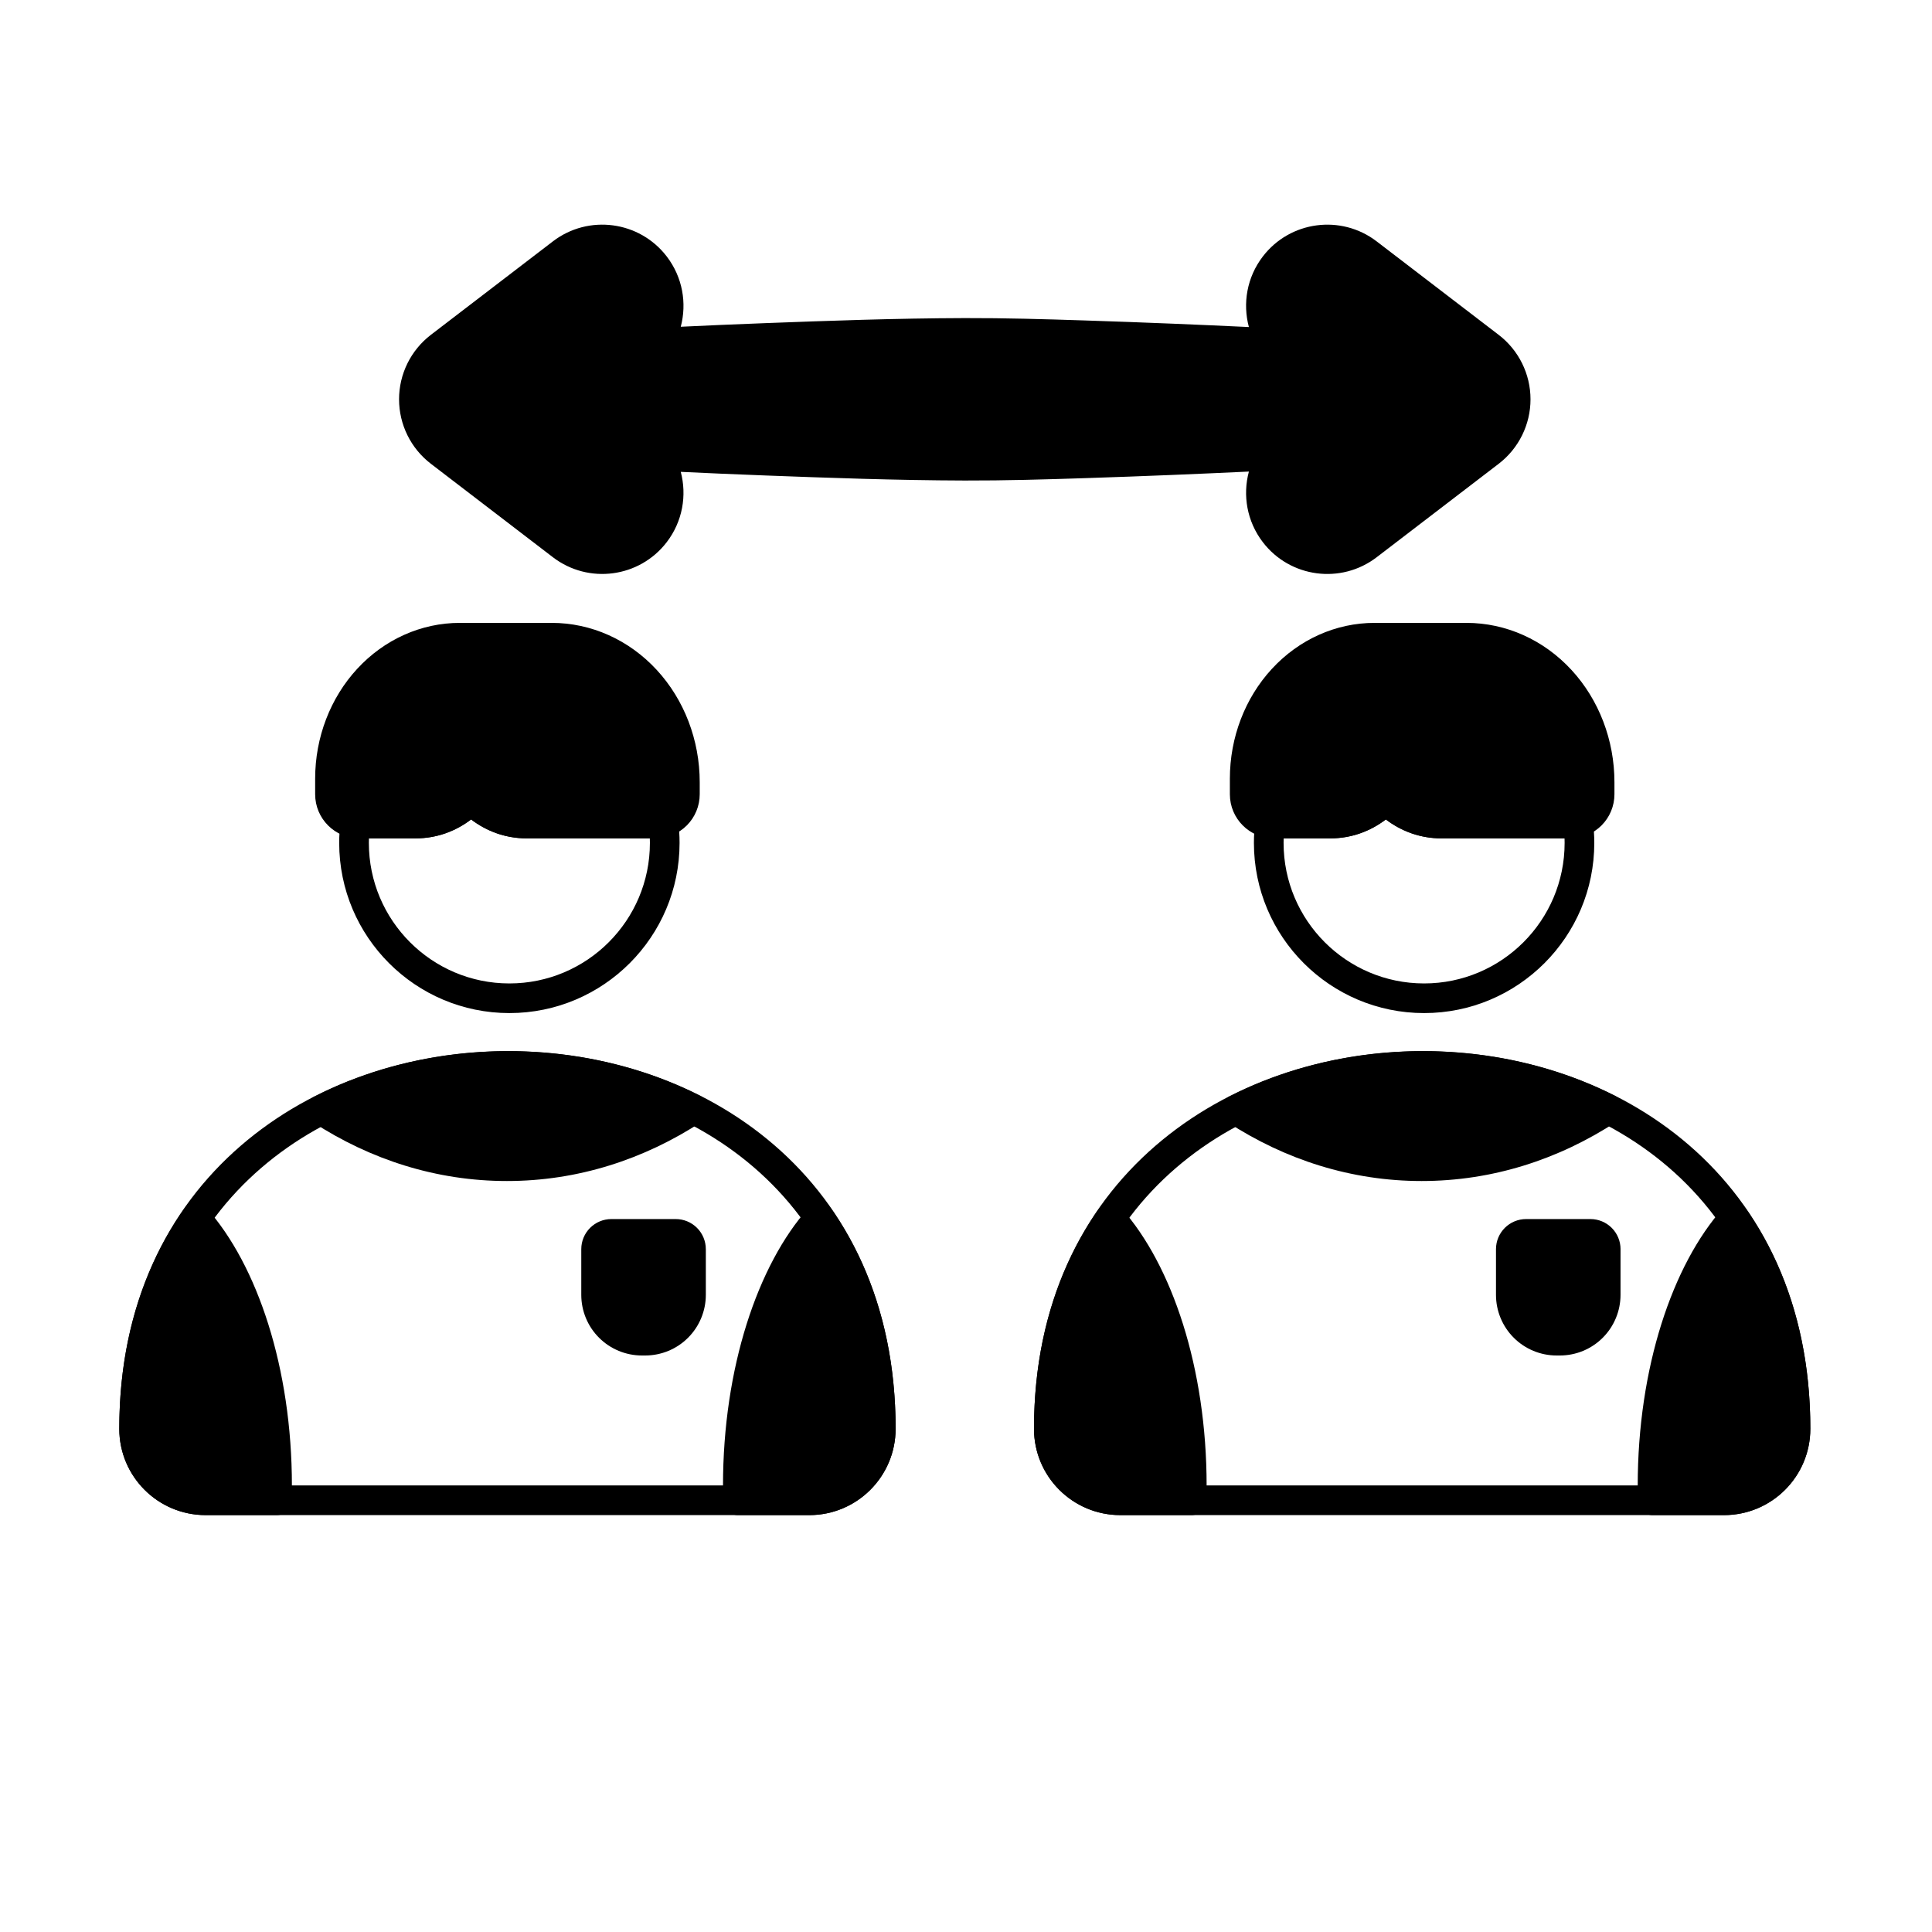 <?xml version="1.0" encoding="UTF-8"?>
<!-- Uploaded to: ICON Repo, www.svgrepo.com, Generator: ICON Repo Mixer Tools -->
<svg fill="#000000" width="800px" height="800px" version="1.1" viewBox="144 144 512 512" xmlns="http://www.w3.org/2000/svg">
 <g fill-rule="evenodd">
  <path d="m238.68 358.27c-1.039-0.141-2.094 0.137-2.926 0.777-0.832 0.641-1.375 1.582-1.504 2.625-0.238 1.867-0.359 3.773-0.359 5.703 0 24.891 20.211 45.102 45.102 45.102 24.891 0 45.102-20.211 45.102-45.102 0-2.008-0.133-3.988-0.391-5.934-0.148-1.125-0.777-2.133-1.727-2.762-0.945-0.629-2.121-0.816-3.215-0.512-0.328 0.09-0.668 0.137-1.016 0.137h-34.238c-4.59 0-8.754-1.965-11.852-5.133-0.738-0.758-1.754-1.184-2.812-1.184s-2.07 0.426-2.812 1.184c-3.098 3.168-7.258 5.133-11.852 5.133h-14.984c-0.176 0-0.352-0.012-0.52-0.035zm77.531 7.898c0.012 0.402 0.02 0.805 0.02 1.211 0 20.555-16.688 37.242-37.238 37.242-20.555 0-37.242-16.688-37.242-37.242 0-0.402 0.008-0.809 0.02-1.211h12.414c5.457 0 10.516-1.844 14.66-5.012 4.144 3.164 9.207 5.012 14.66 5.012z"/>
  <path d="m381.35 522.64c0-66.871-51.41-100.18-102.88-100.09-51.461 0.09-102.86 33.582-102.86 100.09 0 12.637 10.242 22.879 22.879 22.879h159.98c12.637 0 22.879-10.242 22.879-22.879zm-7.863 0c0-61.684-47.523-92.305-94.996-92.223-47.477 0.086-95.012 30.871-95.012 92.223 0 8.293 6.723 15.016 15.016 15.016h159.98c8.293 0 15.016-6.723 15.016-15.016z"/>
  <path d="m358.24 464.13c-1.031 1.156 3.922-2.84 6.16 0.375 0.016 0.023 0.027 0.047 0.039 0.074l0.004-0.008c10.488 15.203 16.902 34.551 16.902 58.074 0 12.637-10.242 22.879-22.879 22.879h-18.934c-2.172 0-3.93-1.762-3.93-3.93v-3.871c0-31.227 9.184-58.527 22.637-73.59z"/>
  <path d="m175.61 522.64c0 12.637 10.242 22.879 22.879 22.879h18.887c2.133 0 3.875-1.699 3.93-3.832 0.031-1.312 0.051-2.637 0.051-3.969 0-31.164-9.148-58.418-22.555-73.496-0.801-0.902-1.969-1.387-3.172-1.312-1.203 0.074-2.305 0.691-2.992 1.684-10.566 15.227-17.023 34.574-17.023 58.051z"/>
  <path d="m331.05 475.04c0-2.117-0.84-4.144-2.336-5.641-1.496-1.496-3.523-2.336-5.641-2.336h-17.051c-2.117 0-4.144 0.84-5.641 2.336-1.496 1.496-2.336 3.523-2.336 5.641v12.113c0 4.262 1.691 8.348 4.707 11.359 3.012 3.012 7.102 4.707 11.363 4.707h0.871c4.262 0 8.348-1.691 11.359-4.707 3.012-3.012 4.707-7.102 4.707-11.359v-12.113z"/>
  <path d="m227.3 434.62c-1.246 0.641-2.062 1.895-2.133 3.297-0.074 1.398 0.605 2.734 1.781 3.5 15.27 9.934 32.785 15.566 51.395 15.566 18.715 0 36.324-5.695 51.66-15.734 1.172-0.77 1.848-2.102 1.773-3.504-0.078-1.398-0.891-2.652-2.141-3.289-31.262-15.918-71.066-15.832-102.33 0.168z"/>
  <path d="m481.09 358.27c-1.039-0.141-2.094 0.137-2.926 0.777-0.832 0.641-1.375 1.582-1.504 2.625-0.234 1.867-0.359 3.773-0.359 5.703 0 24.891 20.211 45.102 45.102 45.102s45.102-20.211 45.102-45.102c0-2.008-0.133-3.988-0.391-5.934-0.148-1.125-0.777-2.133-1.727-2.762s-2.121-0.816-3.219-0.512c-0.328 0.09-0.668 0.137-1.016 0.137h-34.238c-4.59 0-8.754-1.965-11.852-5.133-0.738-0.758-1.754-1.184-2.812-1.184s-2.07 0.426-2.812 1.184c-3.098 3.168-7.258 5.133-11.852 5.133h-14.98c-0.18 0-0.352-0.012-0.523-0.035zm77.531 7.898c0.012 0.402 0.02 0.805 0.02 1.211 0 20.555-16.688 37.242-37.238 37.242-20.551 0-37.238-16.688-37.238-37.242 0-0.402 0.004-0.809 0.02-1.211h12.414c5.457 0 10.516-1.844 14.664-5.012 4.144 3.164 9.203 5.012 14.66 5.012h32.703z"/>
  <path d="m623.76 522.64c0-66.871-51.41-100.18-102.88-100.09-51.461 0.09-102.86 33.582-102.86 100.09 0 12.637 10.242 22.879 22.879 22.879h159.98c12.637 0 22.879-10.242 22.879-22.879zm-7.859 0c0-61.684-47.527-92.305-95-92.223-47.477 0.086-95.012 30.871-95.012 92.223 0 8.293 6.723 15.016 15.016 15.016h159.98c8.293 0 15.016-6.723 15.016-15.016z"/>
  <path d="m600.65 464.13c-1.031 1.156 3.922-2.84 6.16 0.375 0.016 0.023 0.027 0.047 0.039 0.074l0.004-0.008c10.488 15.203 16.902 34.551 16.902 58.074 0 12.637-10.242 22.879-22.879 22.879h-18.93c-2.172 0-3.934-1.762-3.934-3.93v-3.871c0-31.227 9.184-58.527 22.637-73.59z"/>
  <path d="m418.02 522.64c0 12.637 10.242 22.879 22.879 22.879h18.887c2.133 0 3.879-1.699 3.93-3.832 0.031-1.312 0.051-2.637 0.051-3.969 0-31.164-9.148-58.418-22.555-73.496-0.801-0.902-1.973-1.387-3.172-1.312-1.203 0.074-2.309 0.691-2.996 1.684-10.566 15.227-17.02 34.574-17.02 58.051z"/>
  <path d="m573.46 475.04c0-2.117-0.84-4.144-2.336-5.641-1.496-1.496-3.523-2.336-5.641-2.336h-17.051c-2.117 0-4.144 0.84-5.641 2.336-1.496 1.496-2.34 3.523-2.34 5.641v12.113c0 4.262 1.695 8.348 4.707 11.359 3.012 3.012 7.098 4.707 11.359 4.707h0.871c4.262 0 8.348-1.691 11.359-4.707 3.012-3.012 4.707-7.102 4.707-11.359v-12.113z"/>
  <path d="m469.71 434.62c-1.25 0.641-2.062 1.895-2.137 3.297-0.07 1.398 0.609 2.734 1.781 3.5 15.27 9.934 32.785 15.566 51.395 15.566 18.719 0 36.328-5.695 51.66-15.734 1.172-0.77 1.848-2.102 1.773-3.504-0.074-1.398-0.891-2.652-2.141-3.289-31.262-15.918-71.066-15.832-102.33 0.168z"/>
  <path d="m268.85 361.16c4.144 3.164 9.207 5.012 14.66 5.012h34.238c3.098 0 6.066-1.23 8.262-3.422 2.191-2.191 3.422-5.164 3.422-8.262v-3.191c0-11.16-4.106-21.852-11.375-29.742-7.379-8.012-17.402-12.484-27.84-12.484h-24.367c-10.203 0-20 4.371-27.215 12.203-7.106 7.711-11.117 18.16-11.117 29.066v4.152c0 6.453 5.231 11.684 11.684 11.684h14.984c5.457 0 10.516-1.844 14.66-5.012z"/>
  <path d="m511.26 361.16c4.144 3.164 9.207 5.012 14.66 5.012h34.238c3.098 0 6.07-1.23 8.262-3.422 2.191-2.191 3.422-5.164 3.422-8.262v-3.191c0-11.16-4.106-21.852-11.375-29.742-7.379-8.012-17.402-12.484-27.84-12.484h-24.367c-10.203 0-20 4.371-27.215 12.203-7.106 7.711-11.117 18.16-11.117 29.066v4.152c0 6.453 5.231 11.684 11.684 11.684h14.984c5.457 0 10.516-1.844 14.66-5.012z"/>
  <path d="m474.97 230.67c-12.262-0.582-27.406-1.227-43.68-1.754-10.246-0.332-20.93-0.652-31.621-0.621-18.281 0.051-36.539 0.723-52.605 1.328-8.234 0.309-15.883 0.645-22.656 0.969 1.652-6.227 0.504-13.121-3.711-18.625-7.223-9.43-20.746-11.223-30.176-4l-32.328 24.762c-5.316 4.074-8.438 10.391-8.438 17.09 0 6.699 3.117 13.016 8.438 17.09l32.328 24.762c9.43 7.223 22.953 5.434 30.176-4 4.215-5.504 5.359-12.398 3.711-18.625 6.773 0.324 14.418 0.66 22.656 0.969 16.062 0.605 34.324 1.277 52.605 1.328 10.688 0.031 21.375-0.289 31.621-0.621 16.273-0.527 31.418-1.172 43.68-1.754-1.68 6.246-0.543 13.18 3.688 18.707 7.223 9.43 20.746 11.223 30.176 4l32.328-24.762c5.316-4.074 8.438-10.391 8.438-17.09 0-6.699-3.117-13.016-8.438-17.09l-32.328-24.762c-9.43-7.227-22.953-5.434-30.176 4-4.234 5.527-5.371 12.457-3.688 18.703z"/>
 </g>
</svg>